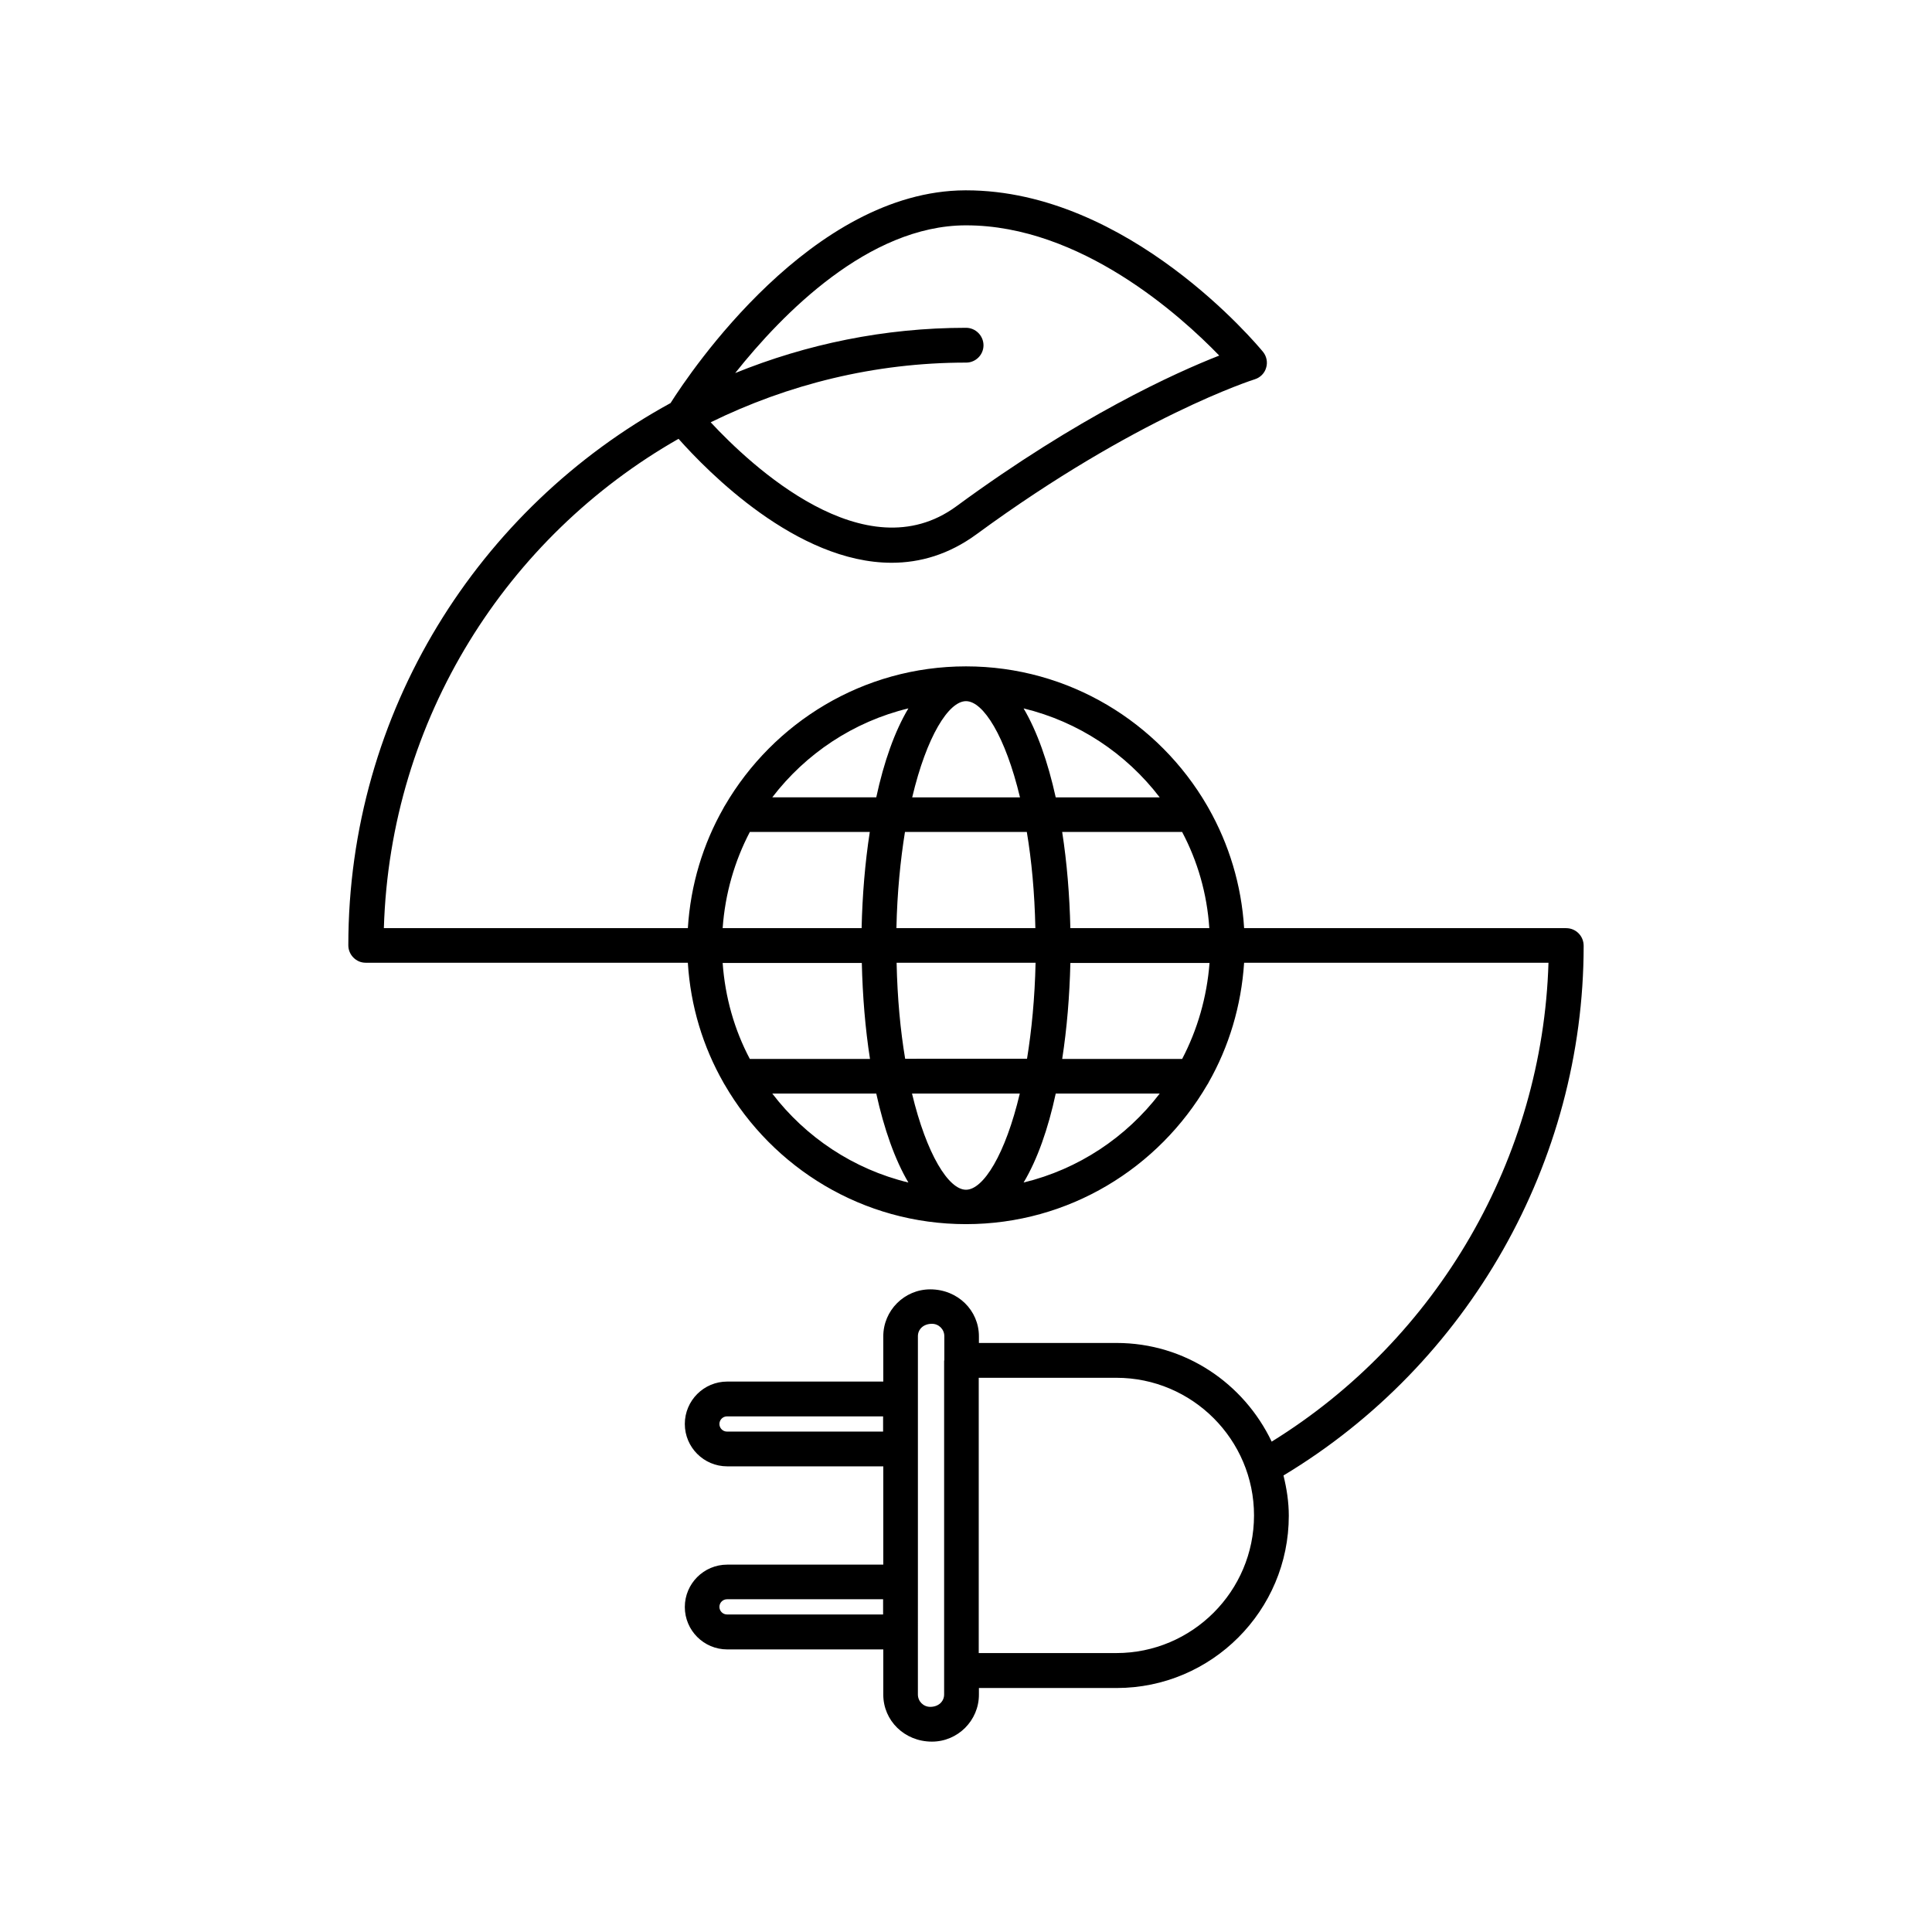 <?xml version="1.0" encoding="UTF-8"?>
<!-- Uploaded to: SVG Repo, www.svgrepo.com, Generator: SVG Repo Mixer Tools -->
<svg fill="#000000" width="800px" height="800px" version="1.1" viewBox="144 144 512 512" xmlns="http://www.w3.org/2000/svg">
 <path d="m559.05 389.97h-0.102-85.242c-0.707-11.488-4.031-22.27-9.422-31.789-0.102-0.25-0.301-0.453-0.402-0.707-12.797-22.016-36.625-36.879-63.883-36.879s-51.035 14.863-63.883 36.879c-0.152 0.25-0.301 0.453-0.402 0.707-5.391 9.473-8.715 20.305-9.422 31.789h-80.562c1.664-55.57 32.648-103.79 78.09-129.68 7.656 8.613 31.285 32.848 56.477 32.848 7.508 0 15.164-2.168 22.57-7.609 42.32-31.035 73.305-40.91 73.656-41.012 1.461-0.453 2.621-1.613 3.023-3.074 0.453-1.461 0.102-3.074-0.855-4.231-1.461-1.762-35.57-42.773-78.645-42.773h-0.25c-40.656 0.152-72.801 48.012-78.09 56.375-50.836 27.809-85.395 81.77-85.395 143.69 0 1.258 0.504 2.418 1.359 3.273 0.855 0.855 1.965 1.359 3.273 1.359h85.344c0.707 11.488 4.031 22.27 9.422 31.738 0.102 0.25 0.25 0.402 0.352 0.605 12.797 22.066 36.625 36.93 63.934 36.93 27.305 0 51.086-14.914 63.934-36.93 0.102-0.203 0.301-0.402 0.352-0.605 5.391-9.473 8.664-20.254 9.422-31.738h80.66c-1.562 51.691-29.27 99.652-73.355 126.91-7.356-15.418-22.922-26.148-41.109-26.148h-36.477v-1.762c0-6.852-5.594-12.445-12.898-12.445-6.852 0-12.445 5.594-12.445 12.445v11.992h-41.363c-6.195 0-11.234 5.039-11.234 11.234 0 6.195 5.039 11.234 11.234 11.234h41.363v26.047h-41.363c-6.195 0-11.234 5.039-11.234 11.234 0 6.195 5.039 11.234 11.234 11.234h41.363v11.992c0 6.852 5.594 12.445 12.898 12.445 6.852 0 12.445-5.594 12.445-12.445v-1.762h36.477c25.191 0 45.645-20.504 45.645-45.645 0-3.68-0.555-7.203-1.41-10.68 49.07-29.523 79.551-83.129 79.551-140.36 0.004-2.617-2.062-4.684-4.633-4.684zm-159.05-159.1c-21.613 0-42.27 4.332-61.164 11.992 12.496-15.719 35.316-39.047 61.012-39.145h0.203c30.328 0 56.828 23.93 67.059 34.512-11.586 4.535-37.23 16.121-69.676 39.953-24.133 17.684-54.512-10.883-65.094-22.27 20.453-10.027 43.379-15.82 67.711-15.82 2.519 0 4.586-2.066 4.586-4.586-0.004-2.523-2.07-4.637-4.637-4.637zm51.336 124.44h-27.559c-2.066-9.371-4.938-17.531-8.516-23.578 14.562 3.523 27.207 11.988 36.074 23.578zm-69.777 34.66c0.203-9.422 1.059-17.984 2.266-25.492h32.293c1.258 7.508 2.066 16.02 2.266 25.492zm36.879 9.168c-0.203 9.422-1.059 17.984-2.266 25.441l-32.297 0.004c-1.258-7.508-2.066-16.02-2.266-25.441zm-18.438-69.324c4.586 0 10.43 9.32 14.309 25.492h-28.566c3.828-16.172 9.672-25.492 14.258-25.492zm-15.266 1.914c-3.629 6.047-6.5 14.207-8.516 23.578h-27.559c8.867-11.586 21.512-20.051 36.074-23.578zm-42.02 32.75h31.789c-1.258 8.113-1.965 16.727-2.168 25.492h-36.824c0.652-9.168 3.172-17.785 7.203-25.492zm0 60.156c-4.082-7.707-6.551-16.324-7.203-25.441h36.879c0.203 8.715 0.906 17.383 2.168 25.441zm5.945 9.168h27.559c2.066 9.371 4.938 17.531 8.516 23.578-14.562-3.527-27.207-11.992-36.074-23.578zm51.34 25.492c-4.586 0-10.43-9.32-14.309-25.492h28.566c-3.832 16.172-9.676 25.492-14.258 25.492zm15.266-1.914c3.629-6.047 6.5-14.207 8.516-23.578h27.559c-8.871 11.586-21.516 20.051-36.074 23.578zm42.016-32.746h-31.789c1.258-8.113 1.965-16.727 2.168-25.441h36.879c-0.707 9.117-3.227 17.73-7.258 25.441zm-29.625-34.664c-0.203-8.715-0.906-17.383-2.168-25.492h31.789c4.082 7.707 6.602 16.324 7.203 25.492zm-49.625 181.88h-41.363c-1.109 0-2.016-0.906-2.016-2.016s0.906-2.016 2.016-2.016h41.363zm0-48.465h-41.363c-1.109 0-2.016-0.906-2.016-2.016 0-1.109 0.906-2.016 2.016-2.016h41.363zm16.172-18.844v88.52c0 1.812-1.461 3.273-3.68 3.273-1.812 0-3.273-1.461-3.273-3.273v-16.625l0.004-13.199v-65.145c0-1.812 1.461-3.273 3.727-3.273 1.812 0 3.273 1.461 3.273 3.273v6.449zm45.648 77.535h-36.477v-72.949h36.477c20.102 0 36.477 16.375 36.477 36.477-0.004 20.102-16.375 36.473-36.477 36.473z"/>
</svg>